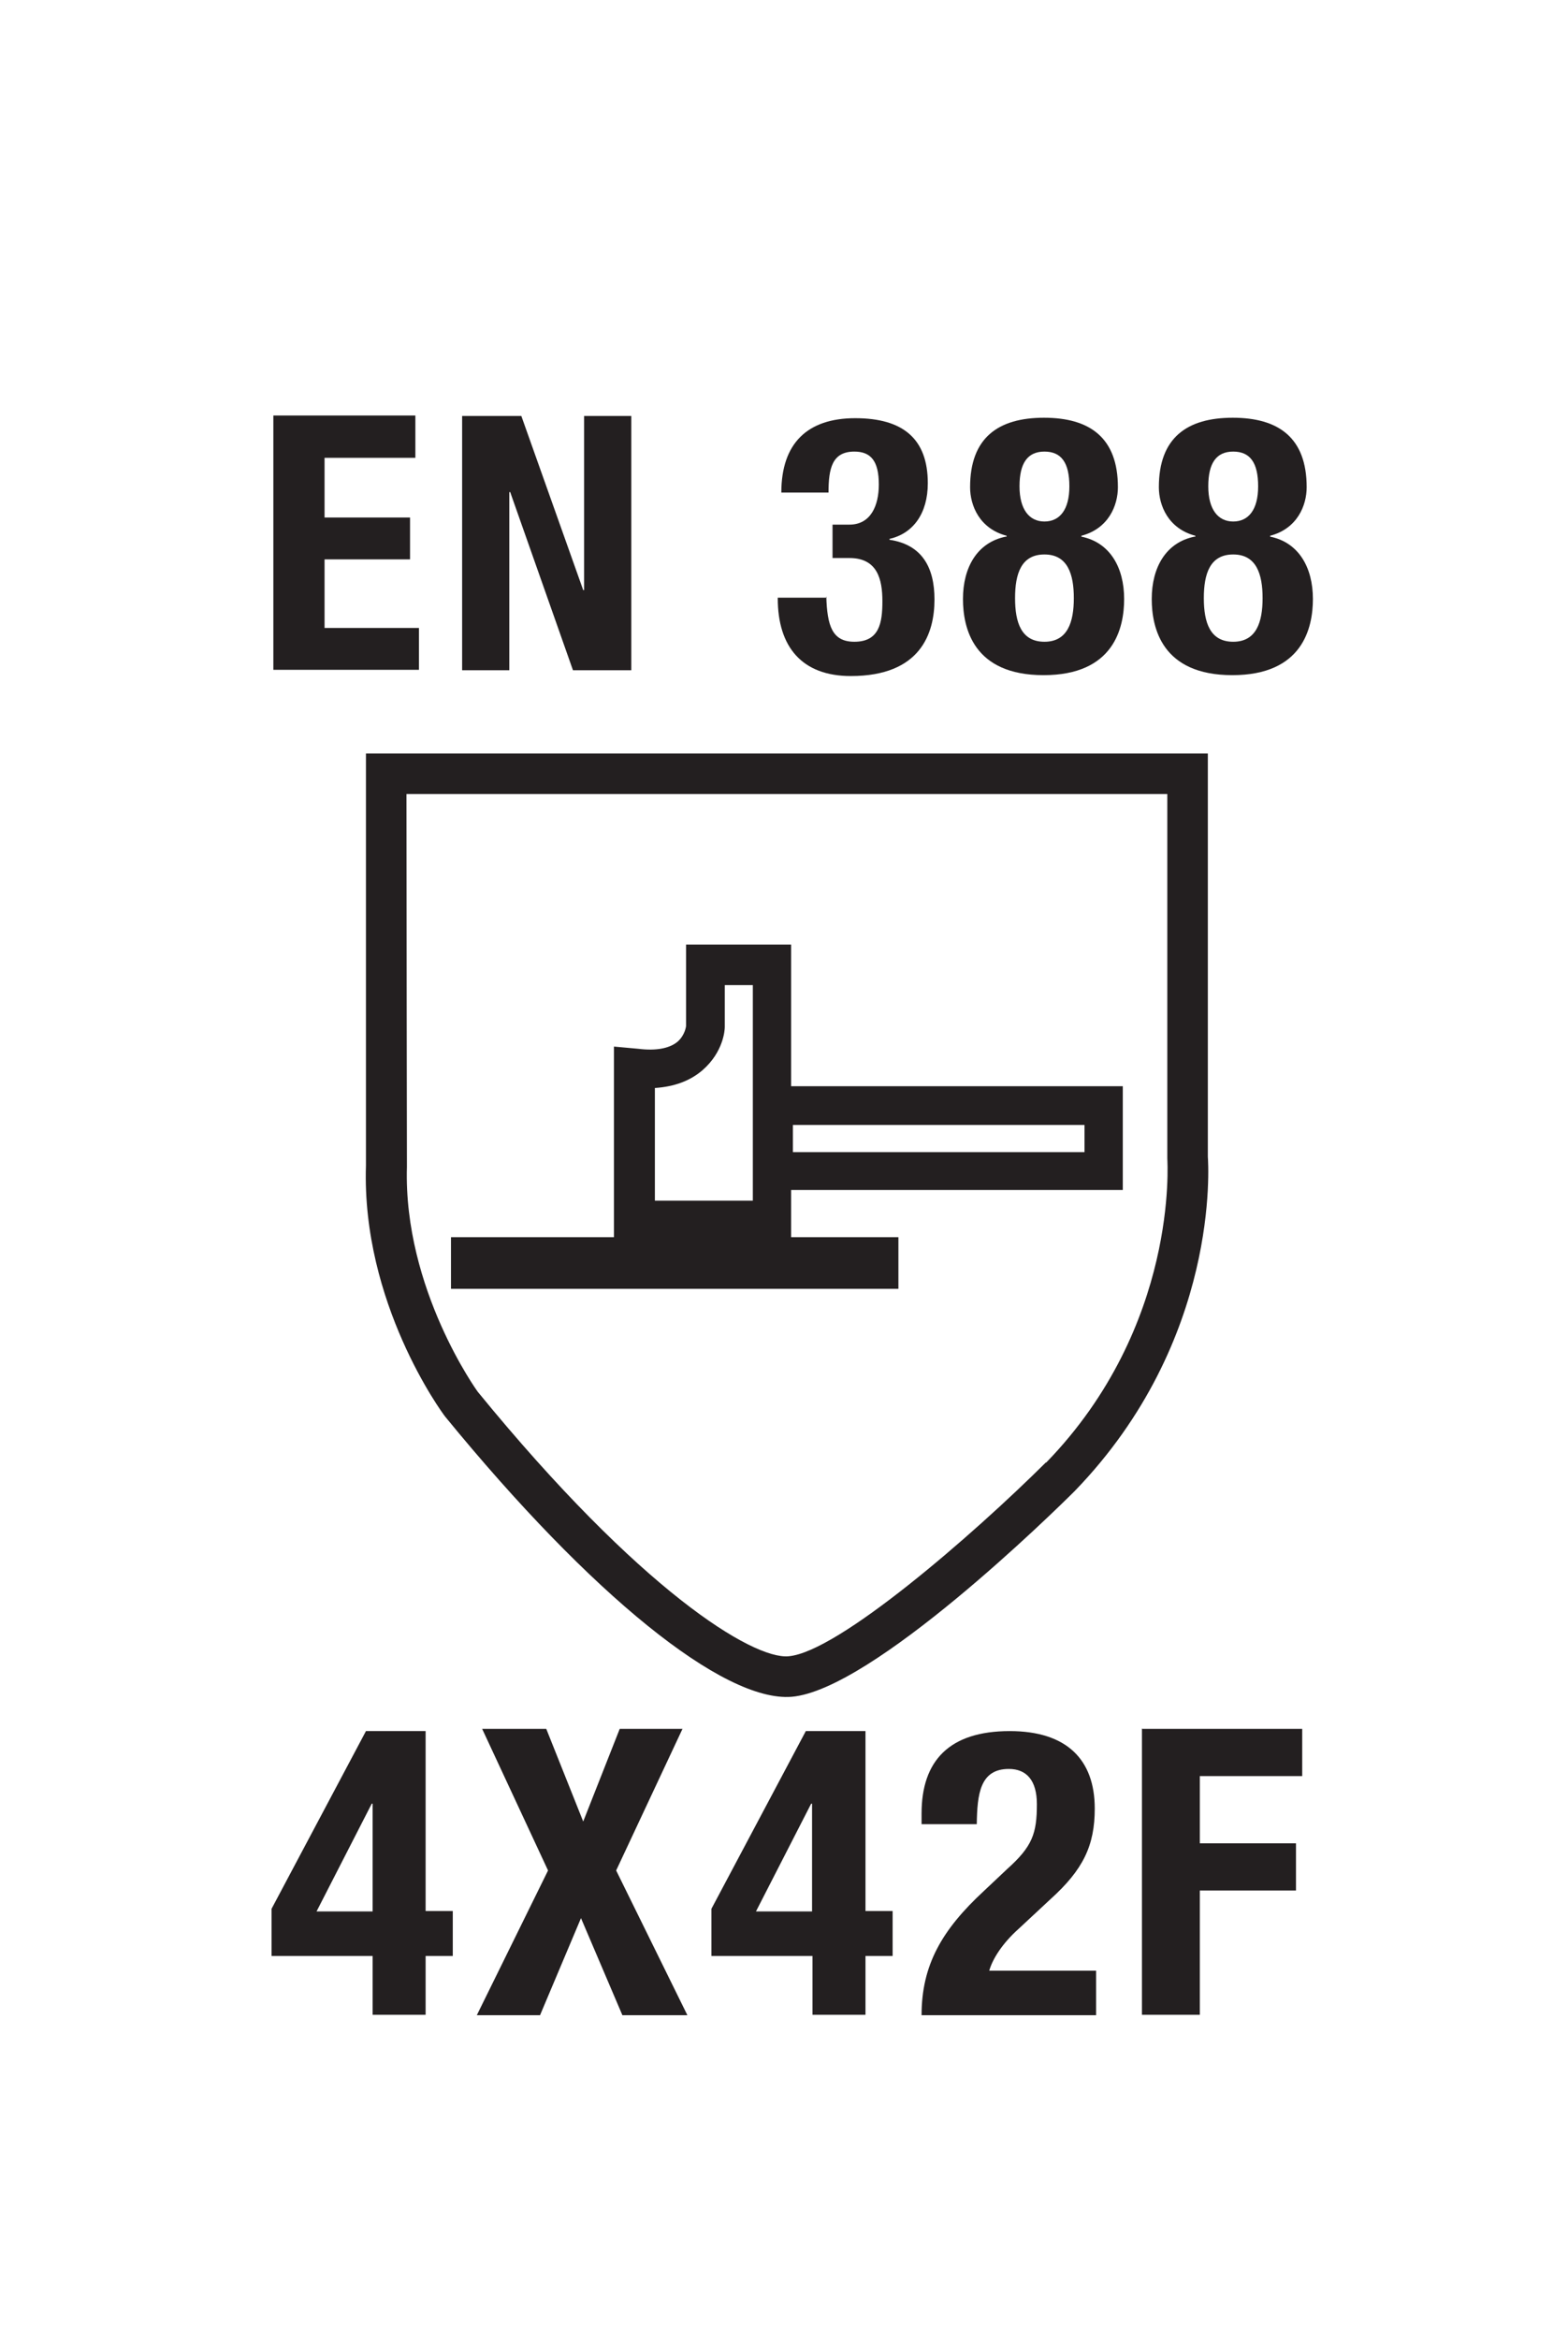 <?xml version="1.0" encoding="UTF-8"?>
<svg id="Layer_1" xmlns="http://www.w3.org/2000/svg" version="1.1" viewBox="0 0 35.22 52.52">
  <!-- Generator: Adobe Illustrator 29.1.0, SVG Export Plug-In . SVG Version: 2.1.0 Build 142)  -->
  <defs>
    <style>
      .st0 {
        fill: #231f20;
      }
    </style>
  </defs>
  <g>
    <path class="st0" d="M6.1,42.86l2.12-3.99h1.34v4.04h.61v1.01h-.61v1.32h-1.19v-1.32h-2.27v-1.06ZM8.37,40.5h-.02l-1.24,2.42h1.26v-2.42Z"/>
    <path class="st0" d="M10.84,38.82h1.43l.83,2.08.82-2.08h1.41l-1.49,3.18,1.6,3.25h-1.46l-.93-2.18-.92,2.18h-1.42l1.6-3.25-1.48-3.18Z"/>
    <path class="st0" d="M15.98,42.86l2.12-3.99h1.34v4.04h.61v1.01h-.61v1.32h-1.19v-1.32h-2.27v-1.06ZM18.24,40.5h-.02l-1.24,2.42h1.26v-2.42Z"/>
    <path class="st0" d="M24.62,45.25h-3.92c0-1.13.46-1.92,1.4-2.79l.52-.49c.57-.51.67-.8.67-1.46,0-.53-.23-.79-.63-.79-.65,0-.71.57-.72,1.24h-1.24v-.24c0-1.18.62-1.85,1.98-1.85,1.28,0,1.91.64,1.91,1.74,0,.83-.26,1.37-.99,2.03l-.72.67c-.38.34-.59.69-.66.94h2.4v1.01Z"/>
    <path class="st0" d="M25.66,38.82h3.59v1.06h-2.3v1.51h2.16v1.06h-2.16v2.79h-1.3v-6.43Z"/>
  </g>
  <g>
    <path class="st0" d="M9.33,9.34v.94h-2.04v1.34h1.92v.94h-1.92v1.54h2.12v.94h-3.27v-5.71h3.19Z"/>
    <path class="st0" d="M11.71,9.34l1.39,3.91h.02v-3.91h1.06v5.71h-1.31l-1.41-4h-.02v4h-1.06v-5.71h1.33Z"/>
    <path class="st0" d="M18.56,13.39c.02.66.13,1.02.63,1.02.56,0,.63-.42.63-.91s-.11-.97-.74-.97h-.38v-.75h.38c.48,0,.66-.43.66-.9,0-.53-.18-.74-.55-.74-.5,0-.58.38-.58.92h-1.06c0-1.11.59-1.67,1.66-1.67s1.63.46,1.63,1.46c0,.68-.33,1.13-.86,1.25v.02c.73.11,1.01.62,1.01,1.34,0,.76-.31,1.72-1.88,1.72-1.1,0-1.64-.66-1.64-1.74v-.02h1.1Z"/>
    <path class="st0" d="M22.61,12.05v-.02c-.61-.16-.82-.68-.82-1.09,0-1.11.63-1.56,1.66-1.56s1.66.45,1.66,1.56c0,.41-.21.93-.82,1.09v.02c.64.13.96.69.96,1.4,0,.65-.23,1.71-1.81,1.71s-1.81-1.06-1.81-1.71c0-.71.32-1.27.96-1.4ZM23.46,14.41c.52,0,.66-.44.66-.98s-.14-.98-.66-.98-.66.43-.66.98.14.98.66.98ZM23.46,11.71c.34,0,.56-.26.56-.79s-.18-.78-.56-.78-.56.26-.56.78.22.79.56.79Z"/>
    <path class="st0" d="M26.85,12.05v-.02c-.61-.16-.82-.68-.82-1.09,0-1.11.63-1.56,1.66-1.56s1.66.45,1.66,1.56c0,.41-.21.93-.82,1.09v.02c.64.13.96.69.96,1.4,0,.65-.23,1.71-1.81,1.71s-1.81-1.06-1.81-1.71c0-.71.32-1.27.96-1.4ZM27.7,14.41c.52,0,.66-.44.66-.98s-.14-.98-.66-.98-.66.43-.66.98.14.98.66.98ZM27.7,11.71c.34,0,.56-.26.56-.79s-.18-.78-.56-.78-.56.26-.56.78.22.79.56.79Z"/>
  </g>
  <path class="st0" d="M23.49,32.84c-1.64,1.63-4.67,4.26-5.78,4.35-.8.07-3.32-1.46-6.98-5.94,0,0-1.67-2.3-1.59-5.05,0,0-.01-6.58-.01-8.37h17.09v8.18c0,.07.26,3.76-2.72,6.83M27.13,25.97s0-9.05,0-9.05H8.22s0,9.26,0,9.25c-.1,3.08,1.7,5.54,1.78,5.64,3.28,4.01,6.25,6.41,7.78,6.29,1.81-.15,5.9-4.16,6.36-4.62,3.28-3.39,3-7.35,2.99-7.51"/>
  <path class="st0" d="M17.77,24.4v-3.19h-2.36v1.83s-.02.2-.19.35c-.18.15-.48.21-.88.16l-.55-.05v4.28h-3.66v1.16h10.05v-1.16h-2.41v-1.06h7.45v-2.33h-7.45ZM14.71,24.43c.44-.03.79-.16,1.07-.4.47-.41.5-.9.5-.97v-.94h.63v4.84h-2.2v-2.53h0ZM24.36,25.87h-6.55v-.61h6.55v.61h0Z"/>
</svg>